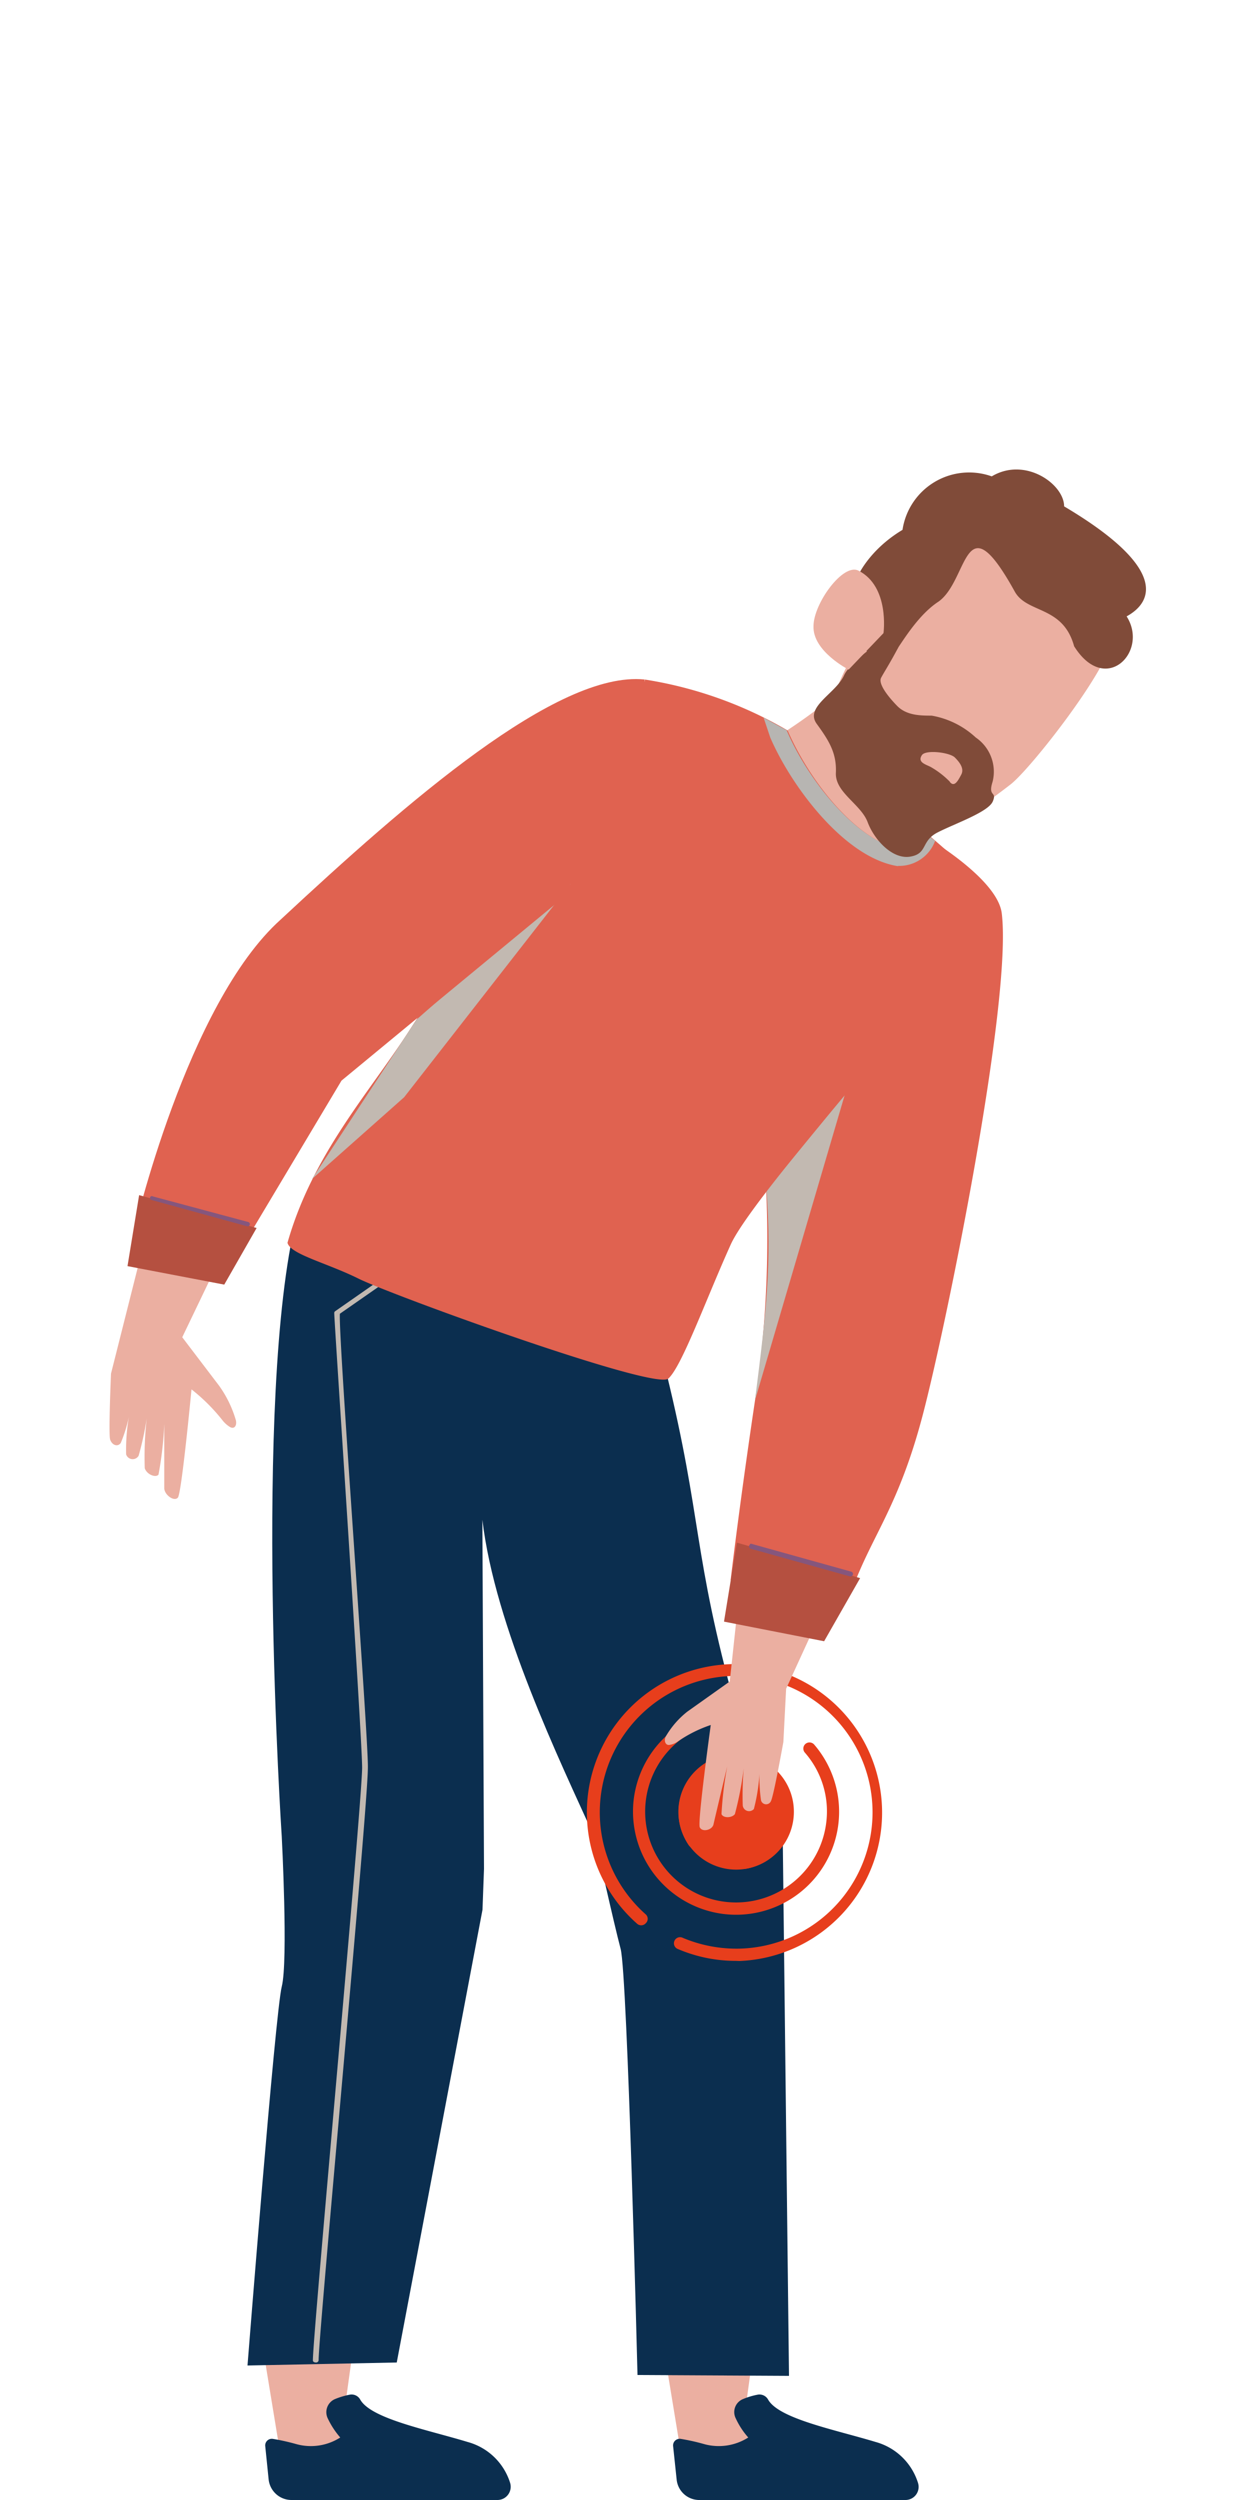 <?xml version="1.0" encoding="UTF-8"?> <svg xmlns="http://www.w3.org/2000/svg" viewBox="0 0 100 200"><defs><style>.cls-1{isolation:isolate;}.cls-2{fill:#ebafa1;}.cls-3{fill:#0b2e4f;}.cls-4{fill:#e73e1c;}.cls-5{fill:#c2b9b1;}.cls-5,.cls-7{mix-blend-mode:multiply;}.cls-6{fill:#e06250;}.cls-8{fill:#b7b5b2;}.cls-9{fill:#804b39;}.cls-10{fill:#b55040;}.cls-11{fill:#85567d;}</style></defs><g class="cls-1"><g id="Skadede_Personer" data-name="Skadede Personer"><polygon class="cls-2" points="21.25 189.16 22.46 196.53 31.07 197.65 27.59 192.62 28.49 186.13 21.25 189.16"></polygon><polygon class="cls-2" points="53.31 189.16 54.52 196.53 63.12 197.65 59.65 192.62 60.54 186.13 53.31 189.16"></polygon><path class="cls-3" d="M62.61,146.14l-4.52-8.68c.26-.27.51-.55.76-.83-3.45-12.44-2.65-15-5.54-26.81L23.71,97.49c-3.5,14.2-1.17,49.44-1.17,49.44s.52,9.94,0,12-2.74,30.31-2.74,30.31L31.74,189l6.86-36.22.12-3.27-.13-27.93c1,8.54,6.19,19.27,9,25.47,0,0,1.51,6.79,2.06,8.86S51,190,51,190l12.12.07Z"></path><path class="cls-4" d="M58.9,149.51a3.59,3.59,0,0,1-.47,0,.49.49,0,0,1-.43-.54.5.5,0,0,1,.55-.43,3.33,3.33,0,0,0,.94,0,3.61,3.61,0,1,0-4.17-2.94,3.66,3.66,0,0,0,.59,1.46.48.48,0,0,1-.12.68.5.5,0,0,1-.69-.12,4.82,4.82,0,0,1-.75-1.85,4.59,4.59,0,1,1,5.31,3.73A4,4,0,0,1,58.9,149.51Z"></path><path class="cls-4" d="M58.89,153.18a8.43,8.43,0,0,1-1-.06,8.26,8.26,0,0,1-7.19-9.19,8.27,8.27,0,0,1,11-6.76.5.5,0,0,1,.29.63.48.48,0,0,1-.63.29,7.77,7.77,0,0,0-1.6-.38,7.27,7.27,0,1,0,6.34,8.09,7.14,7.14,0,0,0-1.71-5.59.49.49,0,0,1,.05-.7.5.5,0,0,1,.69.05,8.24,8.24,0,0,1-6.23,13.62Z"></path><path class="cls-4" d="M58.87,156.87a11.78,11.78,0,0,1-4.62-.94.49.49,0,1,1,.38-.9,11.07,11.07,0,0,0,4.55.86,10.91,10.91,0,1,0-7.51-2.73.48.48,0,0,1,0,.69.49.49,0,0,1-.7.05,11.87,11.87,0,0,1,7.55-20.77h.32a11.88,11.88,0,0,1,.31,23.75Z"></path><path class="cls-4" d="M63.51,144.92a4.62,4.62,0,1,1-4.61-4.59A4.6,4.6,0,0,1,63.51,144.92Z"></path><path class="cls-5" d="M25.27,189c-.14,0-.24-.07-.24-.17,0-2.09,3.9-44.18,3.94-47.4,0-2.55-2.26-36.09-2.23-36.4a.17.17,0,0,1,.07-.13l4.76-3.32a.24.24,0,0,1,.3,0,.17.17,0,0,1,0,.26l-4.68,3.26c-.14,1.75,2.28,33.8,2.24,36.29,0,3.22-3.94,45.31-3.94,47.4A.2.2,0,0,1,25.27,189Z"></path><path class="cls-6" d="M80.14,73.06c-.34-2.74-5.89-6-5.89-6L65.91,85.77l-4.85,5.91a86.47,86.47,0,0,1-.44,18.9c-1.41,9.29-2.17,15.83-2.17,15.83l9.79.57c1.56-4.19,3.64-6.48,5.54-13.63S81,80.05,80.14,73.06Z"></path><path class="cls-5" d="M67.58,87.59l-6.26,7.64c.42,5.9,0,9.51-.92,16.79Z"></path><path class="cls-2" d="M8.88,109.89l2.58-10.23,6,1.32-2.88,6,2.95,3.88a9.07,9.07,0,0,1,1.34,2.76c.1.45-.14.75-.49.53a2.28,2.28,0,0,1-.6-.55,14.86,14.86,0,0,0-2.46-2.45s-.79,8.32-1.09,8.66-1.05-.2-1.09-.73c0-.37,0-5.18,0-5.18a28.32,28.32,0,0,1-.46,4.07c-.22.27-.93,0-1.1-.51a27.29,27.29,0,0,1,.16-4,24.21,24.21,0,0,1-.65,3,.55.55,0,0,1-1-.11,15.55,15.55,0,0,1,.22-3,11.64,11.64,0,0,1-.65,2.09c-.26.35-.71.16-.85-.28S8.88,109.89,8.88,109.89Z"></path><path class="cls-6" d="M23,99.42c.21.92,3.12,1.6,5.68,2.87,2.77,1.37,23.7,8.95,24.78,8s3-6.3,5-10.73S78.85,74.93,79.62,73,69.49,62.82,64.79,59.56a32.57,32.57,0,0,0-13.22-5.2c.65.22-9.86,14.18-18.85,28.12C29.49,87.48,25,92.37,23,99.42Z"></path><g class="cls-7"><path class="cls-8" d="M71.87,69.29h-.06C67.52,68.6,63.27,62.84,61.62,59l-.53-1.58,1.84,1c1.75,4.11,5.69,8.87,9,9.45a2.31,2.31,0,0,0,1.88-1.36l1,.76a3.06,3.06,0,0,1-3,2Z"></path></g><path class="cls-2" d="M73.23,49A42.77,42.77,0,0,1,63,58.41c1.72,4,5.54,9,9.38,9.63,1.79-3.46,5.18-6.94,7.71-9.39,0,0-1.12-6-2.62-7.66A7.79,7.79,0,0,0,73.23,49Z"></path><path class="cls-2" d="M69.5,50a47.6,47.6,0,0,0-2.94,5.95c-.29,1.24,2.88,9.49,4.89,10.68,2.48,1.46,7.81-2.65,9.4-3.88S88.73,53.51,89,51s-8-10-11.69-9.82S69.5,50,69.5,50Z"></path><path class="cls-9" d="M69.24,48.25c-2.08.58-.9,5.36,2.22,3.78-.14,1.09,1.36-2.43,3.62-3.9,2.44-1.73,2-8.23,6.12-.77,1,1.73,3.84,1.09,4.73,4.34,2.5,4,6,.43,4.2-2.39,2.26-1.24,3.09-4-5-8.8,0-1.78-3.12-4-5.79-2.4a5.39,5.39,0,0,0-7.14,4.28C68.29,44.72,67.16,48.83,69.24,48.25Z"></path><path class="cls-9" d="M79.41,62.53A3.31,3.31,0,0,0,78.06,59a6.93,6.93,0,0,0-3.53-1.75c-.86,0-2,0-2.76-.78s-1.53-1.78-1.28-2.25.61-1,1.34-2.36c1.21-2.62-3.65.71-4.3,2.16s-3.18,2.53-2.19,3.89,1.6,2.35,1.53,3.92,2,2.5,2.54,3.94,2,3,3.41,2.76.84-1.23,2.16-1.92,4.07-1.63,4.44-2.49S79,63.8,79.41,62.53Zm-3.43,0a6.91,6.91,0,0,0-1.45-1.13c-.36-.23-1.2-.37-.77-1,.32-.44,2.22-.21,2.63.2s.76.9.51,1.37S76.36,63,76,62.57Z"></path><path class="cls-2" d="M67.89,53.57S65,52.1,65.08,50.09c0-1.8,2.36-5.07,3.6-4.44,2.51,1.28,2,5,2,5Z"></path><polygon class="cls-5" points="33.32 81.57 24.96 94.32 32.33 87.78 45.65 70.71 33.32 81.57"></polygon><path class="cls-6" d="M51.57,54.36c-7-.72-19,9.79-29.11,19.2-7.53,6.75-11.75,25-11.75,25l9.17.35,7.44-12.46,18-14.86C47.74,64.17,52.55,62.65,51.57,54.36Z"></path><path class="cls-2" d="M62.67,139.36l.22-4.26L65,130.5,59.08,128l-.7,6.52L55,136.92a7,7,0,0,0-1.74,2c-.18.37,0,.74.32.67a1.56,1.56,0,0,0,.63-.26A10.46,10.46,0,0,1,56.86,138s-1.07,7.76-.88,8.18,1,.23,1.1-.23,1.1-4.65,1.1-4.65a29.16,29.16,0,0,0-.46,3.83c.14.33.82.32,1.07,0a26.38,26.38,0,0,0,.71-3.69,25.63,25.63,0,0,0-.08,3,.51.51,0,0,0,.89.28,15,15,0,0,0,.45-2.82,12.63,12.63,0,0,0,.12,2.12.42.42,0,0,0,.79.08C61.89,143.71,62.67,139.36,62.67,139.36Z"></path><path class="cls-3" d="M60.63,191.57a5.86,5.86,0,0,0-1.2.36,1.12,1.12,0,0,0-.57,1.54,6.25,6.25,0,0,0,1,1.53,4.39,4.39,0,0,1-3.52.53,16.75,16.75,0,0,0-1.88-.42.53.53,0,0,0-.61.59l.28,2.65A1.82,1.82,0,0,0,56,200H72.44a1.05,1.05,0,0,0,1-1.37,4.92,4.92,0,0,0-3.38-3.27c-3.31-1-7.74-1.86-8.61-3.39A.79.79,0,0,0,60.63,191.57Z"></path><path class="cls-3" d="M28,191.57a6.12,6.12,0,0,0-1.21.36,1.14,1.14,0,0,0-.57,1.54,6.61,6.61,0,0,0,1,1.53,4.36,4.36,0,0,1-3.51.53,17.25,17.25,0,0,0-1.88-.42.53.53,0,0,0-.61.59l.27,2.65A1.84,1.84,0,0,0,23.36,200H39.81a1.06,1.06,0,0,0,1-1.37,4.91,4.91,0,0,0-3.39-3.27c-3.3-1-7.73-1.86-8.6-3.39A.79.79,0,0,0,28,191.57Z"></path><polygon class="cls-10" points="20.53 98.24 11.13 95.61 10.2 101.29 17.94 102.77 20.53 98.24"></polygon><g class="cls-7"><path class="cls-11" d="M12.07,95.71a.14.14,0,0,1,.15,0l7.67,2.06a.18.18,0,0,1-.09.34L12.13,96A.18.18,0,0,1,12,95.8.16.16,0,0,1,12.07,95.71Z"></path></g><polygon class="cls-10" points="68.81 126.25 58.95 123.41 57.92 129.73 65.93 131.3 68.81 126.25"></polygon><g class="cls-7"><path class="cls-11" d="M60,123.52a.2.2,0,0,1,.17,0l7.92,2.21a.19.19,0,0,1,.14.24.19.19,0,0,1-.24.14l-7.93-2.21a.19.19,0,0,1-.06-.34Z"></path></g></g></g></svg> 